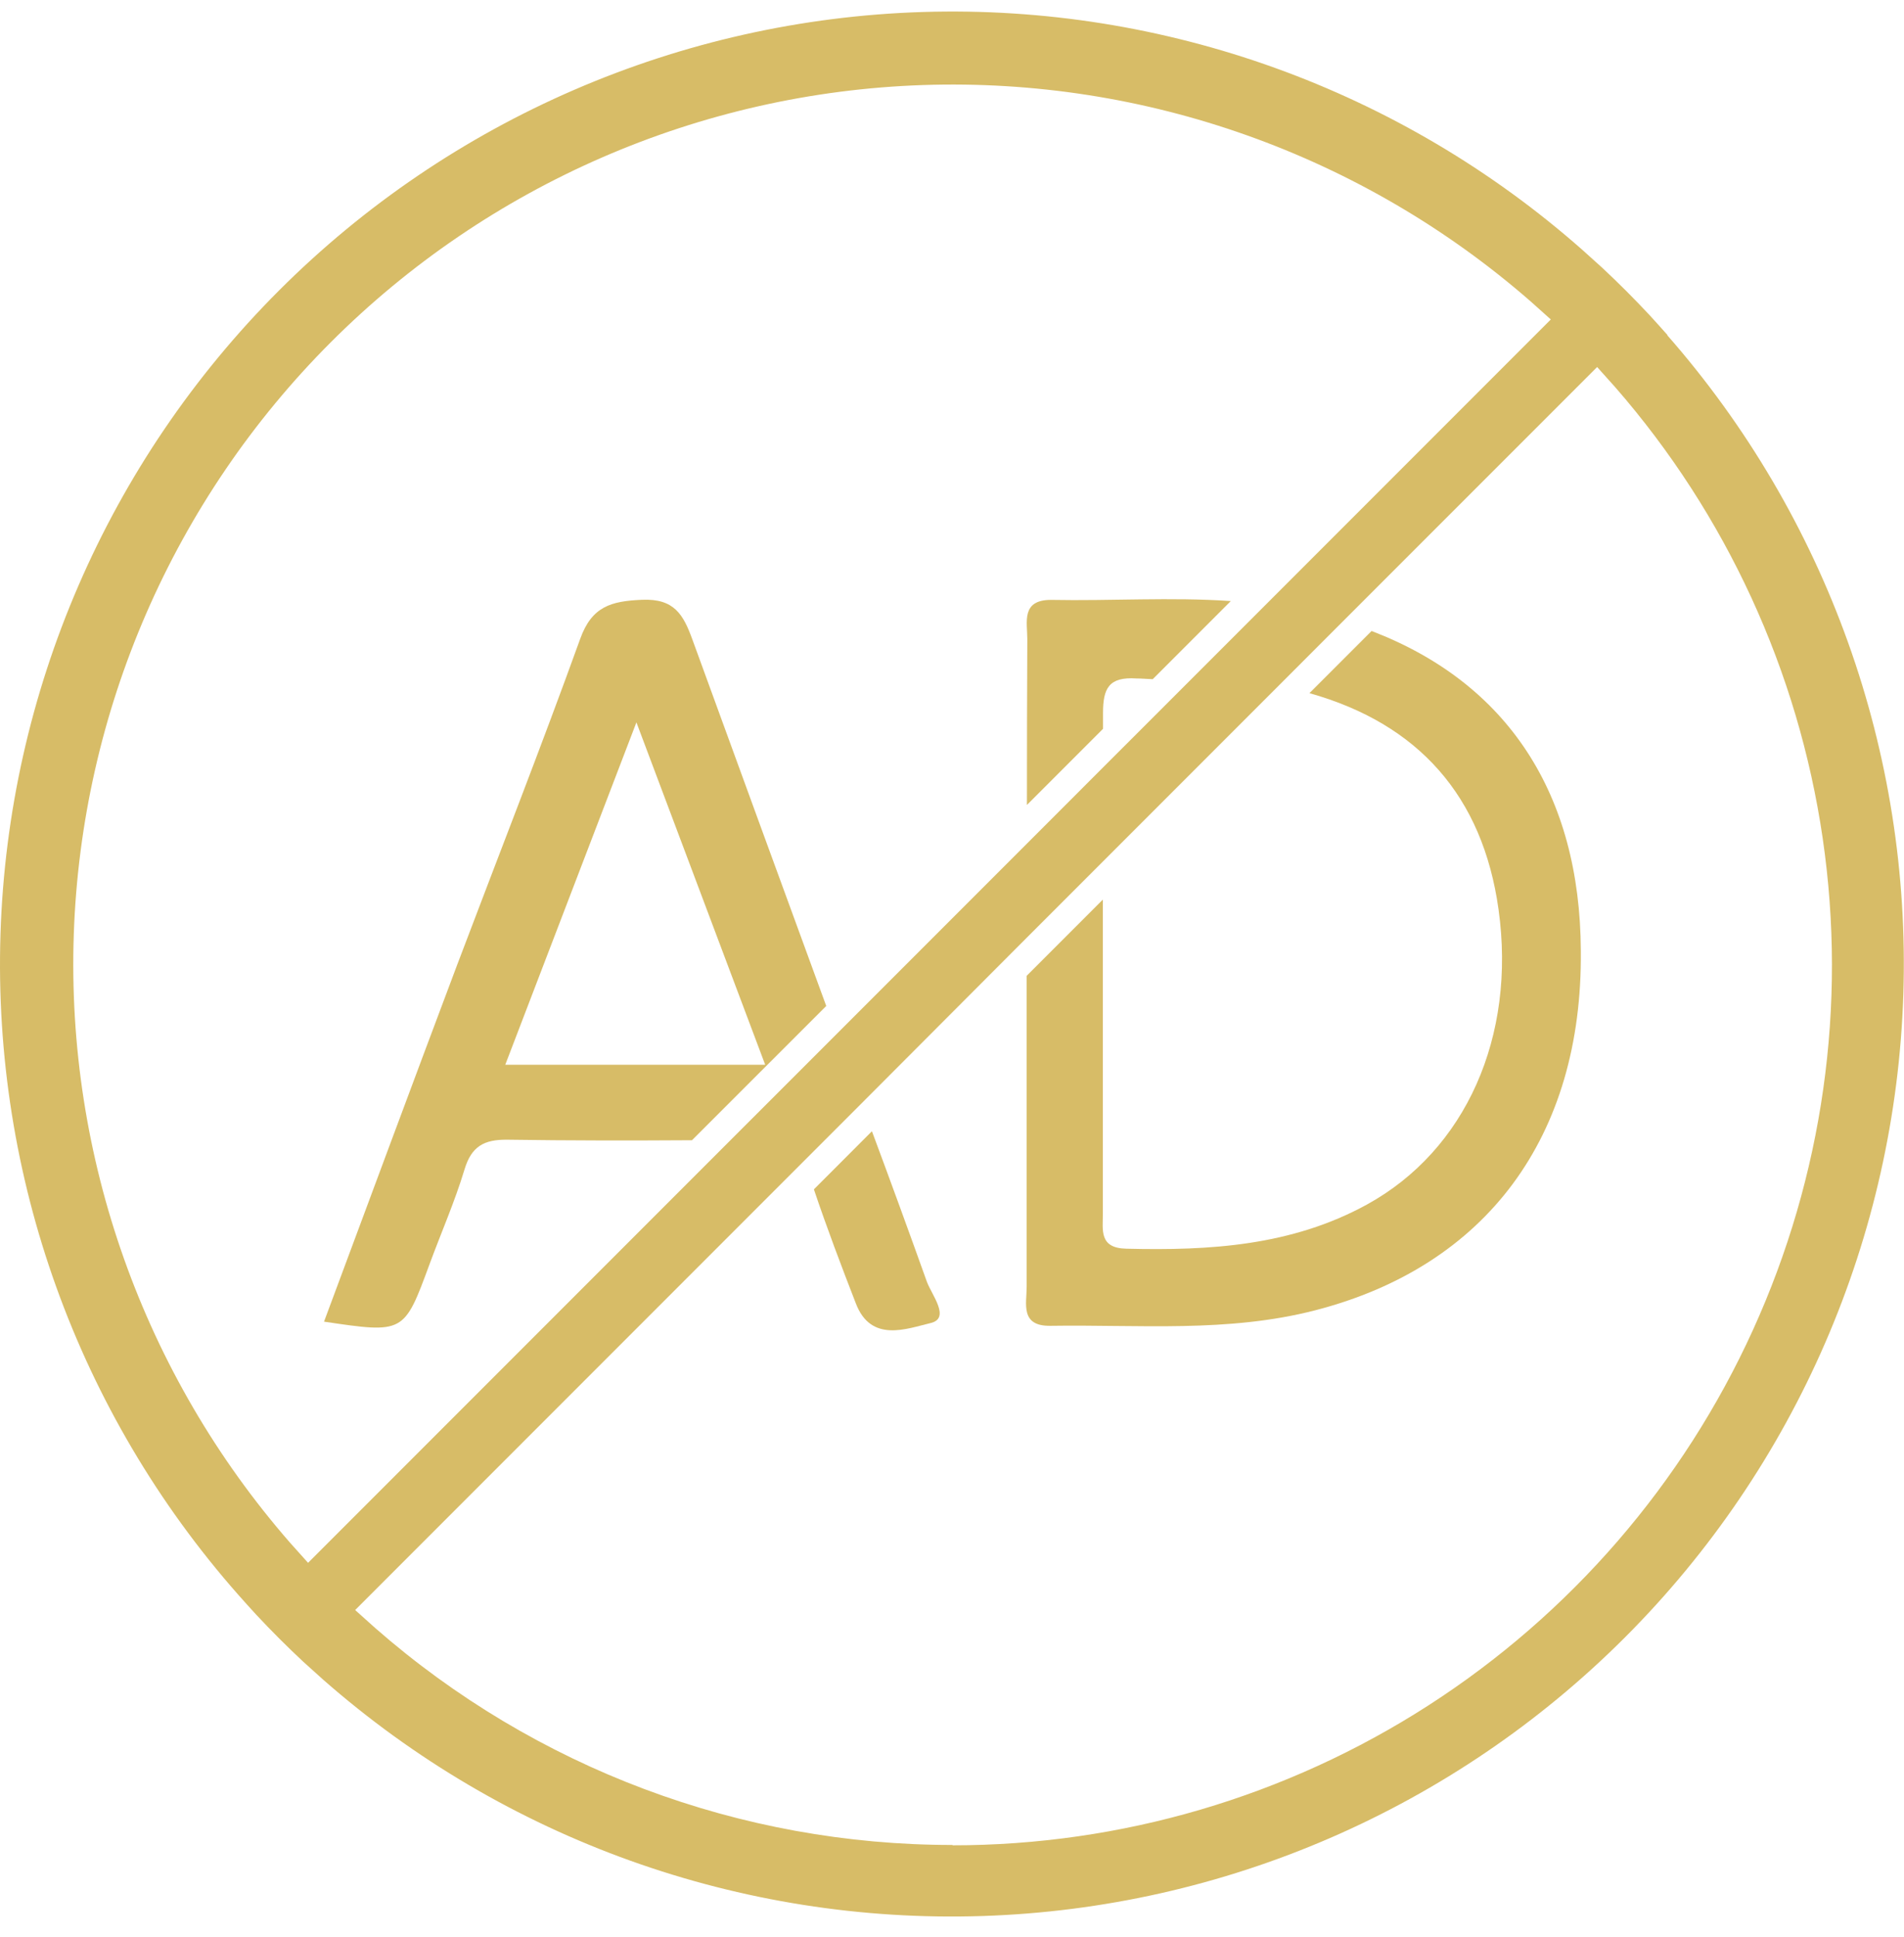 <svg width="60" height="61" viewBox="0 0 60 61" fill="none" xmlns="http://www.w3.org/2000/svg">
<path d="M27.477 35.63L25.648 37.46C26.054 38.666 26.505 39.855 26.968 41.047C27.446 42.307 28.58 41.847 29.323 41.672C29.964 41.521 29.363 40.792 29.209 40.372C28.643 38.791 28.066 37.21 27.477 35.63Z" fill="#D7BC67"/>
<path d="M21.821 20.148C21.535 19.36 21.249 18.845 20.226 18.891C19.26 18.934 18.651 19.097 18.283 20.123C17.045 23.552 15.696 26.982 14.404 30.395C12.998 34.127 11.612 37.868 10.211 41.627C12.732 42.001 12.732 42.001 13.535 39.82C13.901 38.826 14.33 37.851 14.636 36.84C14.856 36.105 15.25 35.888 15.988 35.896C17.928 35.925 19.866 35.925 21.806 35.913L26.037 31.684C24.628 27.838 23.223 23.994 21.821 20.148ZM15.922 33.536L20.055 22.752L24.113 33.536H15.922Z" fill="#D7BC67"/>
<path d="M32.361 25.353L34.759 22.955C34.759 22.789 34.759 22.624 34.759 22.455C34.759 21.68 34.942 21.312 35.811 21.369C35.982 21.369 36.154 21.386 36.325 21.392L38.786 18.931C36.903 18.802 35.008 18.931 33.121 18.894C32.175 18.894 32.373 19.588 32.373 20.128C32.365 21.87 32.361 23.611 32.361 25.353Z" fill="#D7BC67"/>
<path d="M43.222 19.874L41.264 21.832C44.694 22.795 46.726 25.073 47.223 28.645C47.781 32.647 46.191 36.228 43.073 37.94C40.701 39.24 38.117 39.395 35.488 39.329C34.631 39.309 34.754 38.74 34.754 38.228C34.754 35.576 34.754 32.924 34.754 30.269C34.754 29.623 34.754 28.978 34.754 28.334L32.353 30.735C32.353 34.001 32.353 37.268 32.353 40.532C32.353 41.058 32.141 41.773 33.102 41.758C35.891 41.715 38.689 41.981 41.447 41.269C46.834 39.88 49.87 35.811 49.816 29.954C49.795 25.004 47.509 21.515 43.222 19.874Z" fill="#D7BC67"/>
<path d="M52.551 10.557C52.36 10.341 52.17 10.13 51.979 9.922C51.503 9.412 51.008 8.917 50.496 8.439C50.286 8.248 50.075 8.058 49.861 7.867C44.137 2.818 36.703 0.14 29.074 0.378C21.445 0.616 14.192 3.752 8.794 9.148C3.395 14.545 0.256 21.796 0.015 29.425C-0.226 37.054 2.449 44.489 7.496 50.215C7.687 50.431 7.877 50.642 8.068 50.85C8.544 51.36 9.039 51.855 9.551 52.333C9.761 52.523 9.972 52.714 10.186 52.905C15.914 57.934 23.34 60.594 30.959 60.347C38.577 60.1 45.816 56.963 51.205 51.573C56.595 46.184 59.732 38.945 59.979 31.327C60.226 23.709 57.565 16.282 52.536 10.554L52.551 10.557ZM9.708 49.223C9.518 49.014 9.327 48.801 9.137 48.586C4.521 43.294 2.086 36.447 2.325 29.428C2.565 22.41 5.46 15.745 10.425 10.779C15.391 5.813 22.056 2.918 29.075 2.679C36.093 2.44 42.94 4.875 48.232 9.491C48.447 9.681 48.66 9.872 48.87 10.062L39.895 19.037L37.517 21.415L34.776 24.155L32.37 26.562L26.368 32.564L23.035 35.896L9.708 49.223ZM30.029 58.109C23.335 58.115 16.867 55.688 11.829 51.281C11.614 51.091 11.401 50.9 11.192 50.71L25.333 36.568L27.154 34.747L32.361 29.529L34.771 27.119L40.287 21.603L42.327 19.562L50.33 11.56C50.52 11.77 50.711 11.982 50.901 12.197C54.399 16.207 56.668 21.139 57.438 26.404C58.208 31.669 57.445 37.044 55.241 41.887C53.038 46.73 49.486 50.837 45.011 53.715C40.536 56.594 35.327 58.123 30.006 58.12L30.029 58.109Z" fill="#D7BC67"/>
</svg>
